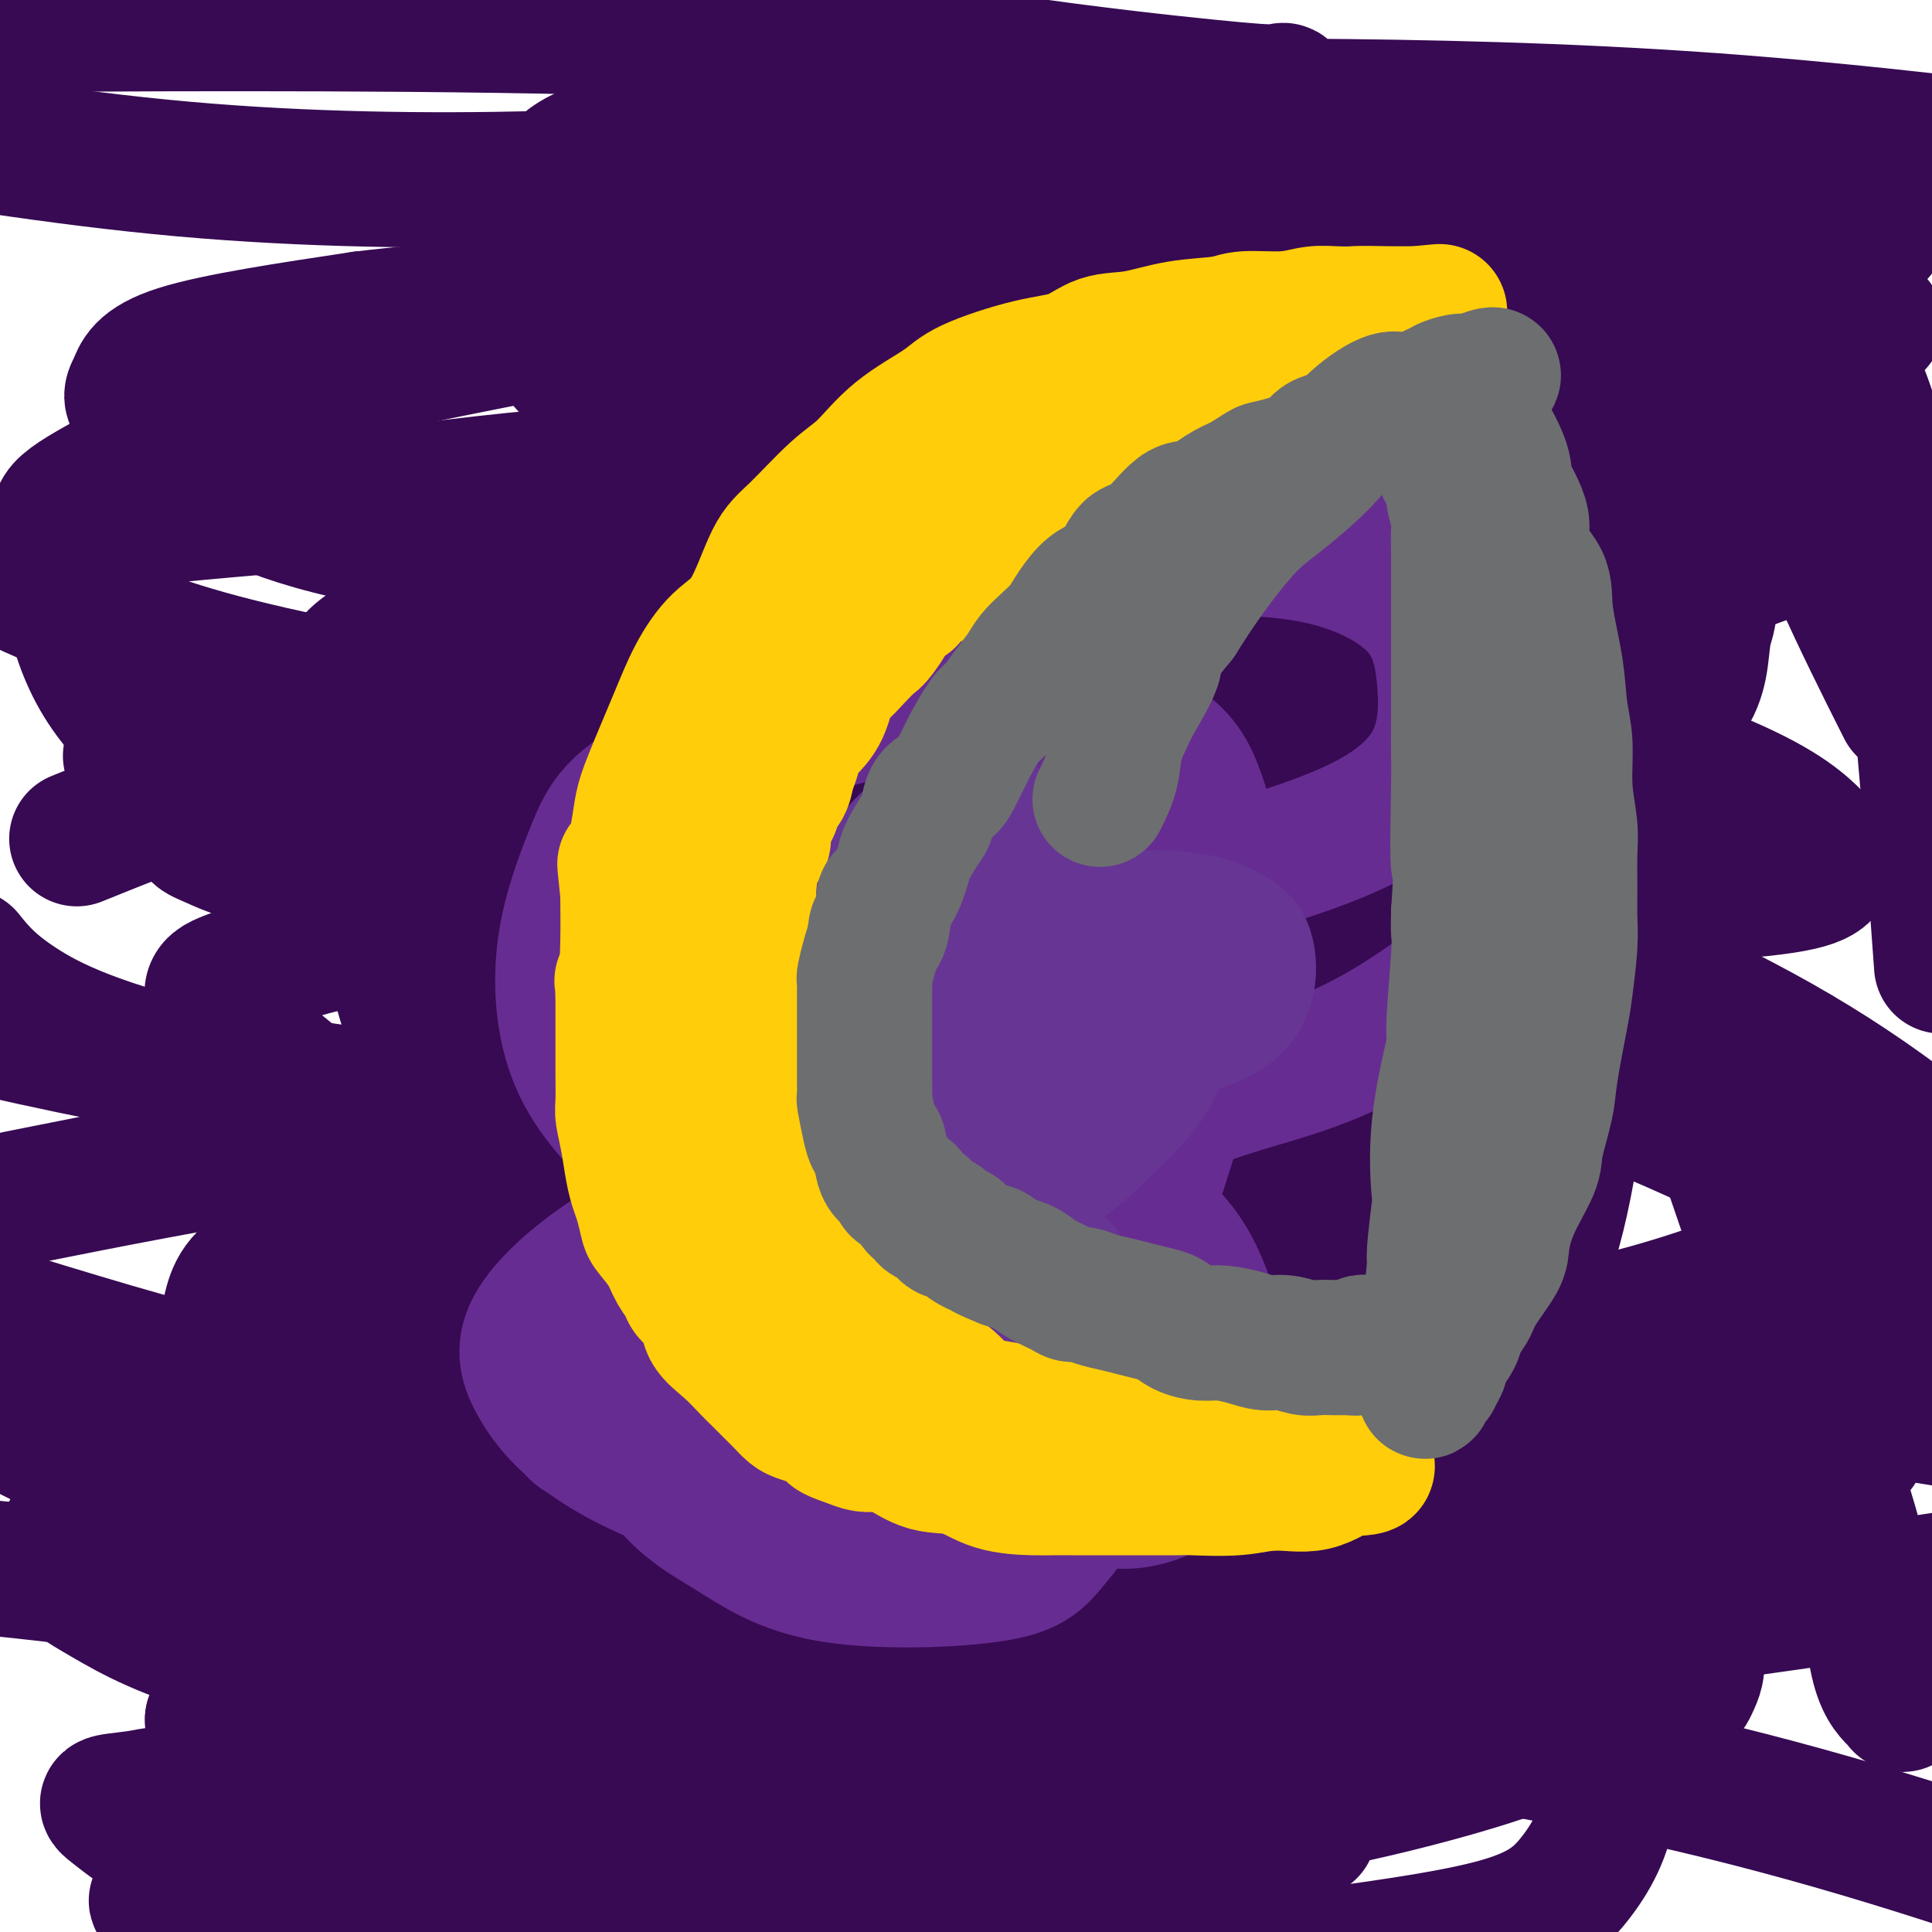 <svg viewBox='0 0 400 400' version='1.1' xmlns='http://www.w3.org/2000/svg' xmlns:xlink='http://www.w3.org/1999/xlink'><g fill='none' stroke='#370A53' stroke-width='28' stroke-linecap='round' stroke-linejoin='round'><path d='M271,379c-8.389,1.500 -16.777,3.001 -24,4c-7.223,0.999 -13.279,1.498 -18,0c-4.721,-1.498 -8.105,-4.993 -10,-8c-1.895,-3.007 -2.300,-5.527 0,-10c2.300,-4.473 7.305,-10.900 13,-16c5.695,-5.100 12.078,-8.873 20,-12c7.922,-3.127 17.381,-5.609 28,-7c10.619,-1.391 22.396,-1.690 31,-1c8.604,0.690 14.033,2.370 18,5c3.967,2.630 6.471,6.212 7,10c0.529,3.788 -0.918,7.784 -8,12c-7.082,4.216 -19.798,8.654 -37,13c-17.202,4.346 -38.891,8.600 -69,10c-30.109,1.400 -68.639,-0.055 -91,-3c-22.361,-2.945 -28.552,-7.380 -33,-11c-4.448,-3.620 -7.153,-6.424 -8,-9c-0.847,-2.576 0.165,-4.922 12,-9c11.835,-4.078 34.493,-9.887 56,-14c21.507,-4.113 41.863,-6.529 63,-8c21.137,-1.471 43.054,-1.998 64,0c20.946,1.998 40.922,6.520 52,10c11.078,3.480 13.258,5.918 14,8c0.742,2.082 0.045,3.809 -1,6c-1.045,2.191 -2.439,4.845 -24,8c-21.561,3.155 -63.289,6.809 -92,8c-28.711,1.191 -44.406,-0.081 -61,-2c-16.594,-1.919 -34.087,-4.483 -44,-7c-9.913,-2.517 -12.246,-4.985 -14,-7c-1.754,-2.015 -2.930,-3.576 3,-6c5.930,-2.424 18.965,-5.712 32,-9'/><path d='M150,334c13.405,-2.379 30.917,-3.825 50,-5c19.083,-1.175 39.737,-2.078 62,-1c22.263,1.078 46.136,4.137 60,7c13.864,2.863 17.718,5.530 22,7c4.282,1.470 8.991,1.743 1,5c-7.991,3.257 -28.682,9.496 -48,13c-19.318,3.504 -37.264,4.272 -62,4c-24.736,-0.272 -56.261,-1.582 -80,-4c-23.739,-2.418 -39.691,-5.942 -50,-9c-10.309,-3.058 -14.974,-5.648 -18,-8c-3.026,-2.352 -4.414,-4.465 -2,-7c2.414,-2.535 8.629,-5.491 20,-9c11.371,-3.509 27.899,-7.571 43,-12c15.101,-4.429 28.775,-9.226 44,-12c15.225,-2.774 32.001,-3.525 44,-4c11.999,-0.475 19.220,-0.673 25,0c5.780,0.673 10.118,2.216 12,4c1.882,1.784 1.306,3.810 -1,7c-2.306,3.190 -6.343,7.545 -14,12c-7.657,4.455 -18.934,9.009 -28,12c-9.066,2.991 -15.920,4.418 -26,5c-10.080,0.582 -23.388,0.319 -34,-1c-10.612,-1.319 -18.530,-3.696 -24,-6c-5.470,-2.304 -8.491,-4.536 -10,-7c-1.509,-2.464 -1.505,-5.159 2,-9c3.505,-3.841 10.512,-8.827 16,-13c5.488,-4.173 9.457,-7.533 29,-13c19.543,-5.467 54.661,-13.043 75,-16c20.339,-2.957 25.899,-1.296 32,0c6.101,1.296 12.743,2.227 16,4c3.257,1.773 3.128,4.386 3,7'/><path d='M309,285c-0.408,2.671 -2.928,5.847 -7,9c-4.072,3.153 -9.694,6.281 -18,10c-8.306,3.719 -19.295,8.027 -36,10c-16.705,1.973 -39.128,1.609 -61,1c-21.872,-0.609 -43.195,-1.462 -60,-5c-16.805,-3.538 -29.091,-9.759 -38,-14c-8.909,-4.241 -14.440,-6.502 -15,-11c-0.560,-4.498 3.850,-11.233 10,-17c6.150,-5.767 14.041,-10.565 27,-15c12.959,-4.435 30.986,-8.508 48,-12c17.014,-3.492 33.015,-6.403 50,-8c16.985,-1.597 34.953,-1.879 48,0c13.047,1.879 21.173,5.919 26,9c4.827,3.081 6.357,5.202 7,8c0.643,2.798 0.401,6.273 -5,11c-5.401,4.727 -15.959,10.708 -32,16c-16.041,5.292 -37.563,9.897 -56,14c-18.437,4.103 -33.787,7.703 -58,9c-24.213,1.297 -57.287,0.289 -73,-1c-15.713,-1.289 -14.063,-2.860 -14,-5c0.063,-2.140 -1.461,-4.849 -1,-7c0.461,-2.151 2.905,-3.746 11,-7c8.095,-3.254 21.840,-8.169 36,-12c14.160,-3.831 28.736,-6.580 44,-9c15.264,-2.420 31.217,-4.513 49,-4c17.783,0.513 37.398,3.632 51,8c13.602,4.368 21.192,9.985 26,14c4.808,4.015 6.833,6.427 8,10c1.167,3.573 1.476,8.307 -4,12c-5.476,3.693 -16.738,6.347 -28,9'/><path d='M244,308c-9.782,1.997 -20.238,2.489 -36,1c-15.762,-1.489 -36.829,-4.959 -54,-10c-17.171,-5.041 -30.446,-11.651 -40,-17c-9.554,-5.349 -15.386,-9.435 -19,-14c-3.614,-4.565 -5.011,-9.607 -4,-14c1.011,-4.393 4.431,-8.137 11,-12c6.569,-3.863 16.287,-7.845 31,-11c14.713,-3.155 34.421,-5.483 52,-7c17.579,-1.517 33.027,-2.221 46,-2c12.973,0.221 23.470,1.369 32,4c8.530,2.631 15.094,6.747 18,10c2.906,3.253 2.155,5.643 -1,9c-3.155,3.357 -8.712,7.681 -18,12c-9.288,4.319 -22.305,8.633 -32,11c-9.695,2.367 -16.068,2.787 -27,3c-10.932,0.213 -26.422,0.219 -38,-2c-11.578,-2.219 -19.243,-6.662 -25,-10c-5.757,-3.338 -9.604,-5.571 -11,-9c-1.396,-3.429 -0.341,-8.055 0,-12c0.341,-3.945 -0.034,-7.211 14,-14c14.034,-6.789 42.476,-17.103 64,-23c21.524,-5.897 36.130,-7.378 51,-9c14.870,-1.622 30.002,-3.384 41,-3c10.998,0.384 17.861,2.915 22,4c4.139,1.085 5.555,0.725 7,1c1.445,0.275 2.919,1.187 0,3c-2.919,1.813 -10.230,4.527 -19,7c-8.770,2.473 -19.000,4.704 -32,6c-13.000,1.296 -28.769,1.657 -44,1c-15.231,-0.657 -29.923,-2.330 -42,-5c-12.077,-2.670 -21.538,-6.335 -31,-10'/><path d='M160,196c-7.641,-3.140 -11.244,-5.991 -13,-10c-1.756,-4.009 -1.666,-9.177 3,-13c4.666,-3.823 13.907,-6.300 23,-8c9.093,-1.700 18.040,-2.624 31,-3c12.960,-0.376 29.935,-0.204 43,1c13.065,1.204 22.219,3.439 29,5c6.781,1.561 11.188,2.448 14,4c2.812,1.552 4.029,3.769 3,6c-1.029,2.231 -4.305,4.474 -12,7c-7.695,2.526 -19.811,5.333 -33,7c-13.189,1.667 -27.452,2.194 -44,2c-16.548,-0.194 -35.381,-1.108 -53,-4c-17.619,-2.892 -34.025,-7.762 -48,-14c-13.975,-6.238 -25.518,-13.843 -31,-19c-5.482,-5.157 -4.903,-7.866 -3,-11c1.903,-3.134 5.130,-6.691 10,-10c4.870,-3.309 11.383,-6.369 23,-9c11.617,-2.631 28.337,-4.835 50,-5c21.663,-0.165 48.269,1.707 72,5c23.731,3.293 44.587,8.006 67,14c22.413,5.994 46.382,13.269 61,19c14.618,5.731 19.884,9.917 23,13c3.116,3.083 4.083,5.063 3,7c-1.083,1.937 -4.215,3.833 -27,5c-22.785,1.167 -65.225,1.607 -102,-1c-36.775,-2.607 -67.887,-8.259 -93,-13c-25.113,-4.741 -44.226,-8.570 -57,-13c-12.774,-4.430 -19.208,-9.462 -23,-13c-3.792,-3.538 -4.940,-5.582 -3,-8c1.940,-2.418 6.970,-5.209 12,-8'/><path d='M85,129c8.533,-2.896 23.867,-6.136 39,-10c15.133,-3.864 30.065,-8.353 47,-12c16.935,-3.647 35.874,-6.454 55,-8c19.126,-1.546 38.438,-1.832 52,-2c13.562,-0.168 21.375,-0.220 27,0c5.625,0.220 9.064,0.711 8,2c-1.064,1.289 -6.631,3.376 -19,6c-12.369,2.624 -31.539,5.784 -50,8c-18.461,2.216 -36.213,3.486 -58,4c-21.787,0.514 -47.609,0.270 -68,-1c-20.391,-1.270 -35.351,-3.567 -46,-6c-10.649,-2.433 -16.988,-5.002 -21,-7c-4.012,-1.998 -5.696,-3.424 -7,-5c-1.304,-1.576 -2.229,-3.301 0,-6c2.229,-2.699 7.612,-6.371 12,-9c4.388,-2.629 7.781,-4.216 20,-7c12.219,-2.784 33.265,-6.764 49,-10c15.735,-3.236 26.160,-5.729 37,-7c10.840,-1.271 22.094,-1.321 31,0c8.906,1.321 15.463,4.011 20,7c4.537,2.989 7.053,6.275 9,9c1.947,2.725 3.324,4.887 3,9c-0.324,4.113 -2.350,10.175 -7,15c-4.650,4.825 -11.924,8.412 -19,11c-7.076,2.588 -13.953,4.176 -28,5c-14.047,0.824 -35.265,0.883 -53,-1c-17.735,-1.883 -31.987,-5.709 -47,-11c-15.013,-5.291 -30.787,-12.047 -38,-16c-7.213,-3.953 -5.865,-5.103 -5,-7c0.865,-1.897 1.247,-4.542 9,-7c7.753,-2.458 22.876,-4.729 38,-7'/><path d='M75,66c15.997,-1.938 36.991,-3.281 63,-4c26.009,-0.719 57.034,-0.812 87,1c29.966,1.812 58.873,5.531 82,9c23.127,3.469 40.476,6.690 53,10c12.524,3.310 20.225,6.709 24,10c3.775,3.291 3.625,6.473 2,10c-1.625,3.527 -4.723,7.399 -23,14c-18.277,6.601 -51.732,15.931 -78,22c-26.268,6.069 -45.350,8.878 -66,11c-20.650,2.122 -42.867,3.558 -59,4c-16.133,0.442 -26.182,-0.111 -33,-1c-6.818,-0.889 -10.406,-2.115 -12,-3c-1.594,-0.885 -1.195,-1.430 0,-2c1.195,-0.570 3.187,-1.165 10,-3c6.813,-1.835 18.449,-4.908 30,-8c11.551,-3.092 23.019,-6.202 38,-7c14.981,-0.798 33.477,0.715 49,3c15.523,2.285 28.073,5.344 39,13c10.927,7.656 20.230,19.911 25,28c4.770,8.089 5.006,12.011 5,17c-0.006,4.989 -0.254,11.044 -5,16c-4.746,4.956 -13.989,8.811 -23,12c-9.011,3.189 -17.789,5.711 -34,7c-16.211,1.289 -39.856,1.344 -62,-2c-22.144,-3.344 -42.788,-10.089 -60,-17c-17.212,-6.911 -30.990,-13.990 -40,-21c-9.010,-7.010 -13.250,-13.951 -14,-19c-0.750,-5.049 1.990,-8.205 5,-12c3.010,-3.795 6.288,-8.227 28,-8c21.712,0.227 61.856,5.114 102,10'/><path d='M208,156c32.321,6.298 62.125,17.042 90,28c27.875,10.958 53.821,22.131 74,34c20.179,11.869 34.589,24.435 49,37'/><path d='M355,301c7.962,0.201 15.924,0.401 0,0c-15.924,-0.401 -55.734,-1.405 -92,-7c-36.266,-5.595 -68.989,-15.781 -97,-24c-28.011,-8.219 -51.308,-14.472 -72,-25c-20.692,-10.528 -38.777,-25.331 -46,-33c-7.223,-7.669 -3.585,-8.204 1,-10c4.585,-1.796 10.115,-4.852 21,-7c10.885,-2.148 27.125,-3.388 53,-3c25.875,0.388 61.386,2.402 92,6c30.614,3.598 56.329,8.779 83,17c26.671,8.221 54.296,19.483 71,29c16.704,9.517 22.487,17.291 26,24c3.513,6.709 4.757,12.355 6,18'/><path d='M382,301c2.279,-1.084 4.558,-2.169 0,0c-4.558,2.169 -15.952,7.591 -40,11c-24.048,3.409 -60.751,4.806 -88,4c-27.249,-0.806 -45.046,-3.815 -65,-7c-19.954,-3.185 -42.065,-6.547 -55,-10c-12.935,-3.453 -16.695,-6.996 -20,-9c-3.305,-2.004 -6.156,-2.468 -6,-5c0.156,-2.532 3.319,-7.133 12,-12c8.681,-4.867 22.880,-10.001 38,-14c15.120,-3.999 31.160,-6.862 51,-7c19.840,-0.138 43.479,2.450 63,8c19.521,5.550 34.925,14.063 46,21c11.075,6.937 17.821,12.300 21,20c3.179,7.700 2.792,17.739 0,24c-2.792,6.261 -7.989,8.743 -20,12c-12.011,3.257 -30.836,7.287 -48,10c-17.164,2.713 -32.666,4.107 -54,4c-21.334,-0.107 -48.500,-1.715 -73,-6c-24.500,-4.285 -46.333,-11.247 -65,-18c-18.667,-6.753 -34.168,-13.298 -44,-18c-9.832,-4.702 -13.997,-7.561 -16,-10c-2.003,-2.439 -1.846,-4.459 2,-8c3.846,-3.541 11.381,-8.605 37,-12c25.619,-3.395 69.322,-5.122 104,-3c34.678,2.122 60.332,8.094 85,18c24.668,9.906 48.352,23.747 62,34c13.648,10.253 17.262,16.919 20,24c2.738,7.081 4.600,14.579 4,21c-0.600,6.421 -3.661,11.767 -7,16c-3.339,4.233 -6.954,7.352 -17,10c-10.046,2.648 -26.523,4.824 -43,7'/><path d='M142,386c5.488,2.464 10.977,4.929 0,0c-10.977,-4.929 -38.419,-17.250 -55,-26c-16.581,-8.750 -22.300,-13.927 -25,-21c-2.700,-7.073 -2.381,-16.042 6,-24c8.381,-7.958 24.824,-14.906 51,-20c26.176,-5.094 62.086,-8.333 100,-10c37.914,-1.667 77.833,-1.762 109,0c31.167,1.762 53.584,5.381 76,9'/><path d='M396,328c7.773,-1.175 15.545,-2.351 0,0c-15.545,2.351 -54.408,8.228 -83,11c-28.592,2.772 -46.915,2.440 -81,-3c-34.085,-5.440 -83.933,-15.987 -114,-24c-30.067,-8.013 -40.352,-13.493 -49,-18c-8.648,-4.507 -15.659,-8.043 -19,-12c-3.341,-3.957 -3.012,-8.336 -2,-12c1.012,-3.664 2.706,-6.613 12,-11c9.294,-4.387 26.189,-10.213 45,-13c18.811,-2.787 39.540,-2.535 59,-1c19.460,1.535 37.653,4.354 57,12c19.347,7.646 39.848,20.121 51,28c11.152,7.879 12.956,11.164 14,16c1.044,4.836 1.330,11.223 -2,17c-3.330,5.777 -10.274,10.945 -31,17c-20.726,6.055 -55.233,12.997 -82,16c-26.767,3.003 -45.794,2.067 -66,0c-20.206,-2.067 -41.589,-5.265 -56,-9c-14.411,-3.735 -21.848,-8.006 -27,-11c-5.152,-2.994 -8.019,-4.709 -9,-7c-0.981,-2.291 -0.076,-5.157 3,-9c3.076,-3.843 8.323,-8.663 19,-15c10.677,-6.337 26.784,-14.190 45,-21c18.216,-6.810 38.541,-12.578 58,-16c19.459,-3.422 38.052,-4.498 59,-3c20.948,1.498 44.251,5.571 66,13c21.749,7.429 41.944,18.214 52,26c10.056,7.786 9.974,12.571 10,18c0.026,5.429 0.161,11.500 -8,17c-8.161,5.500 -24.617,10.429 -44,13c-19.383,2.571 -41.691,2.786 -64,3'/><path d='M209,350c-23.310,-0.381 -49.583,-2.833 -78,-9c-28.417,-6.167 -58.976,-16.048 -82,-25c-23.024,-8.952 -38.512,-16.976 -54,-25'/><path d='M86,196c-6.609,1.228 -13.218,2.456 0,0c13.218,-2.456 46.263,-8.597 69,-12c22.737,-3.403 35.165,-4.070 45,-2c9.835,2.070 17.078,6.877 22,11c4.922,4.123 7.524,7.564 8,12c0.476,4.436 -1.174,9.868 -4,15c-2.826,5.132 -6.829,9.964 -13,14c-6.171,4.036 -14.511,7.275 -22,10c-7.489,2.725 -14.128,4.934 -23,5c-8.872,0.066 -19.978,-2.012 -28,-4c-8.022,-1.988 -12.959,-3.884 -20,-9c-7.041,-5.116 -16.186,-13.450 -21,-19c-4.814,-5.550 -5.296,-8.316 -5,-13c0.296,-4.684 1.372,-11.287 6,-17c4.628,-5.713 12.809,-10.537 24,-14c11.191,-3.463 25.391,-5.563 40,-5c14.609,0.563 29.627,3.791 42,9c12.373,5.209 22.103,12.398 28,19c5.897,6.602 7.962,12.615 8,18c0.038,5.385 -1.951,10.142 -9,14c-7.049,3.858 -19.160,6.818 -33,9c-13.840,2.182 -29.411,3.585 -58,1c-28.589,-2.585 -70.197,-9.157 -96,-15c-25.803,-5.843 -35.801,-10.955 -42,-15c-6.199,-4.045 -8.600,-7.022 -11,-10'/><path d='M20,172c-3.551,1.431 -7.103,2.862 0,0c7.103,-2.862 24.860,-10.017 44,-15c19.140,-4.983 39.664,-7.794 59,-9c19.336,-1.206 37.486,-0.807 49,1c11.514,1.807 16.393,5.022 21,8c4.607,2.978 8.944,5.720 11,10c2.056,4.280 1.832,10.100 0,15c-1.832,4.900 -5.273,8.881 -15,16c-9.727,7.119 -25.740,17.374 -37,23c-11.260,5.626 -17.766,6.621 -25,7c-7.234,0.379 -15.196,0.142 -22,-2c-6.804,-2.142 -12.449,-6.188 -16,-10c-3.551,-3.812 -5.009,-7.389 -6,-12c-0.991,-4.611 -1.515,-10.256 -2,-15c-0.485,-4.744 -0.931,-8.589 4,-16c4.931,-7.411 15.238,-18.390 23,-27c7.762,-8.610 12.979,-14.851 40,-22c27.021,-7.149 75.846,-15.206 99,-19c23.154,-3.794 20.637,-3.326 35,0c14.363,3.326 45.604,9.511 60,14c14.396,4.489 11.946,7.281 11,11c-0.946,3.719 -0.387,8.365 -3,13c-2.613,4.635 -8.397,9.259 -21,15c-12.603,5.741 -32.024,12.600 -54,18c-21.976,5.400 -46.505,9.342 -71,12c-24.495,2.658 -48.956,4.034 -74,1c-25.044,-3.034 -50.672,-10.476 -70,-19c-19.328,-8.524 -32.356,-18.130 -39,-29c-6.644,-10.870 -6.904,-23.003 -8,-29c-1.096,-5.997 -3.027,-5.856 10,-13c13.027,-7.144 41.014,-21.572 69,-36'/><path d='M92,63c21.430,-8.722 40.505,-12.528 67,-15c26.495,-2.472 60.409,-3.611 87,-2c26.591,1.611 45.857,5.970 61,11c15.143,5.030 26.161,10.730 33,16c6.839,5.270 9.500,10.111 10,14c0.500,3.889 -1.159,6.826 -6,10c-4.841,3.174 -12.862,6.586 -26,10c-13.138,3.414 -31.392,6.829 -56,7c-24.608,0.171 -55.570,-2.902 -69,-4c-13.430,-1.098 -9.329,-0.220 -18,-5c-8.671,-4.780 -30.113,-15.217 -42,-21c-11.887,-5.783 -14.219,-6.912 -16,-9c-1.781,-2.088 -3.011,-5.136 -4,-7c-0.989,-1.864 -1.738,-2.546 2,-5c3.738,-2.454 11.963,-6.682 24,-10c12.037,-3.318 27.888,-5.727 46,-8c18.112,-2.273 38.487,-4.411 65,-6c26.513,-1.589 59.165,-2.631 84,-2c24.835,0.631 41.854,2.934 49,5c7.146,2.066 4.419,3.895 5,5c0.581,1.105 4.468,1.487 -10,3c-14.468,1.513 -47.292,4.158 -81,6c-33.708,1.842 -68.300,2.880 -97,1c-28.700,-1.880 -51.509,-6.679 -65,-10c-13.491,-3.321 -17.665,-5.163 -20,-6c-2.335,-0.837 -2.833,-0.669 -2,-2c0.833,-1.331 2.996,-4.161 6,-6c3.004,-1.839 6.847,-2.687 12,-4c5.153,-1.313 11.615,-3.089 18,-4c6.385,-0.911 12.692,-0.955 19,-1'/><path d='M168,24c8.952,-0.775 12.831,-0.213 18,1c5.169,1.213 11.629,3.079 14,4c2.371,0.921 0.653,0.899 0,1c-0.653,0.101 -0.241,0.325 -5,1c-4.759,0.675 -14.688,1.799 -29,3c-14.312,1.201 -33.007,2.477 -55,3c-21.993,0.523 -47.284,0.292 -73,-2c-25.716,-2.292 -51.858,-6.646 -78,-11'/><path d='M11,5c-12.101,0.061 -24.202,0.122 0,0c24.202,-0.122 84.709,-0.428 124,1c39.291,1.428 57.368,4.589 74,7c16.632,2.411 31.819,4.073 41,5c9.181,0.927 12.357,1.118 14,1c1.643,-0.118 1.754,-0.547 2,0c0.246,0.547 0.627,2.069 0,3c-0.627,0.931 -2.263,1.272 -8,2c-5.737,0.728 -15.576,1.844 -26,3c-10.424,1.156 -21.434,2.352 -31,2c-9.566,-0.352 -17.688,-2.253 -23,-3c-5.312,-0.747 -7.814,-0.340 -8,-1c-0.186,-0.660 1.945,-2.387 8,-3c6.055,-0.613 16.035,-0.113 31,0c14.965,0.113 34.914,-0.162 60,0c25.086,0.162 55.310,0.761 86,3c30.690,2.239 61.845,6.120 93,10'/><path d='M378,67c9.030,-0.091 18.060,-0.183 0,0c-18.060,0.183 -63.211,0.639 -108,0c-44.789,-0.639 -89.216,-2.375 -113,-3c-23.784,-0.625 -26.926,-0.139 -29,0c-2.074,0.139 -3.080,-0.069 -4,0c-0.920,0.069 -1.752,0.417 1,1c2.752,0.583 9.089,1.402 15,3c5.911,1.598 11.394,3.974 18,7c6.606,3.026 14.333,6.700 24,11c9.667,4.300 21.273,9.224 31,14c9.727,4.776 17.576,9.404 23,15c5.424,5.596 8.422,12.159 11,17c2.578,4.841 4.737,7.959 2,15c-2.737,7.041 -10.370,18.003 -21,25c-10.630,6.997 -24.259,10.029 -41,12c-16.741,1.971 -36.595,2.882 -59,2c-22.405,-0.882 -47.361,-3.557 -62,-6c-14.639,-2.443 -18.961,-4.652 -22,-6c-3.039,-1.348 -4.796,-1.833 0,-3c4.796,-1.167 16.144,-3.015 31,-4c14.856,-0.985 33.218,-1.108 57,1c23.782,2.108 52.983,6.448 81,13c28.017,6.552 54.850,15.316 77,23c22.150,7.684 39.617,14.288 53,23c13.383,8.712 22.683,19.534 26,26c3.317,6.466 0.653,8.578 -8,12c-8.653,3.422 -23.294,8.155 -39,11c-15.706,2.845 -32.478,3.804 -54,4c-21.522,0.196 -47.794,-0.370 -69,-1c-21.206,-0.630 -37.344,-1.323 -49,-3c-11.656,-1.677 -18.828,-4.339 -26,-7'/><path d='M124,269c-5.351,-1.773 -5.730,-2.706 -4,-4c1.730,-1.294 5.567,-2.950 11,-4c5.433,-1.050 12.460,-1.494 29,-1c16.540,0.494 42.591,1.925 75,6c32.409,4.075 71.175,10.793 94,17c22.825,6.207 29.710,11.901 34,15c4.290,3.099 5.986,3.601 7,6c1.014,2.399 1.346,6.696 -2,10c-3.346,3.304 -10.370,5.616 -21,8c-10.630,2.384 -24.864,4.839 -42,7c-17.136,2.161 -37.172,4.026 -57,5c-19.828,0.974 -39.449,1.055 -68,1c-28.551,-0.055 -66.033,-0.246 -97,-2c-30.967,-1.754 -55.419,-5.073 -72,-7c-16.581,-1.927 -25.290,-2.464 -34,-3'/><path d='M43,333c-5.821,-0.681 -11.643,-1.362 0,0c11.643,1.362 40.750,4.767 78,8c37.250,3.233 82.644,6.293 124,11c41.356,4.707 78.673,11.059 111,19c32.327,7.941 59.663,17.470 87,27'/><path d='M133,389c0.402,0.121 0.804,0.241 0,0c-0.804,-0.241 -2.815,-0.844 -4,-1c-1.185,-0.156 -1.544,0.133 2,1c3.544,0.867 10.993,2.310 19,4c8.007,1.690 16.574,3.626 28,5c11.426,1.374 25.713,2.187 40,3'/><path d='M141,399c6.467,0.211 12.934,0.423 0,0c-12.934,-0.423 -45.269,-1.480 -66,-2c-20.731,-0.520 -29.859,-0.503 -35,-1c-5.141,-0.497 -6.295,-1.509 -7,-2c-0.705,-0.491 -0.961,-0.460 0,-1c0.961,-0.540 3.138,-1.650 9,-2c5.862,-0.350 15.408,0.059 23,0c7.592,-0.059 13.231,-0.585 21,0c7.769,0.585 17.667,2.283 24,3c6.333,0.717 9.100,0.455 10,1c0.900,0.545 -0.069,1.898 -4,2c-3.931,0.102 -10.825,-1.047 -18,-2c-7.175,-0.953 -14.632,-1.708 -23,-3c-8.368,-1.292 -17.647,-3.119 -25,-5c-7.353,-1.881 -12.781,-3.816 -17,-6c-4.219,-2.184 -7.228,-4.616 -9,-6c-1.772,-1.384 -2.305,-1.718 -1,-2c1.305,-0.282 4.450,-0.510 7,-1c2.550,-0.490 4.504,-1.242 28,1c23.496,2.242 68.532,7.479 89,10c20.468,2.521 16.366,2.327 31,4c14.634,1.673 48.004,5.214 62,7c13.996,1.786 8.616,1.817 7,2c-1.616,0.183 0.530,0.516 -3,0c-3.530,-0.516 -12.736,-1.882 -25,-3c-12.264,-1.118 -27.588,-1.986 -47,-4c-19.412,-2.014 -42.914,-5.172 -61,-9c-18.086,-3.828 -30.755,-8.325 -40,-11c-9.245,-2.675 -15.066,-3.528 -19,-5c-3.934,-1.472 -5.981,-3.563 -7,-5c-1.019,-1.437 -1.009,-2.218 -1,-3'/><path d='M44,356c0.859,-2.645 7.005,-5.259 13,-8c5.995,-2.741 11.837,-5.609 20,-8c8.163,-2.391 18.647,-4.306 29,-7c10.353,-2.694 20.576,-6.166 29,-9c8.424,-2.834 15.050,-5.029 20,-7c4.950,-1.971 8.224,-3.718 10,-5c1.776,-1.282 2.054,-2.098 2,-3c-0.054,-0.902 -0.440,-1.888 -3,-3c-2.560,-1.112 -7.294,-2.350 -18,-4c-10.706,-1.650 -27.382,-3.714 -44,-6c-16.618,-2.286 -33.176,-4.796 -51,-9c-17.824,-4.204 -36.912,-10.102 -56,-16'/><path d='M9,247c-4.736,0.947 -9.473,1.894 0,0c9.473,-1.894 33.155,-6.630 55,-10c21.845,-3.370 41.854,-5.375 65,-7c23.146,-1.625 49.428,-2.871 68,-2c18.572,0.871 29.435,3.859 36,5c6.565,1.141 8.834,0.437 11,1c2.166,0.563 4.230,2.394 -5,3c-9.230,0.606 -29.752,-0.013 -53,-1c-23.248,-0.987 -49.221,-2.343 -76,-5c-26.779,-2.657 -54.366,-6.616 -78,-11c-23.634,-4.384 -43.317,-9.192 -63,-14'/><path d='M34,156c-6.045,0.431 -12.091,0.862 0,0c12.091,-0.862 42.318,-3.016 66,-4c23.682,-0.984 40.819,-0.799 56,0c15.181,0.799 28.407,2.212 34,3c5.593,0.788 3.555,0.953 -2,1c-5.555,0.047 -14.626,-0.023 -28,-1c-13.374,-0.977 -31.052,-2.860 -52,-6c-20.948,-3.140 -45.166,-7.536 -62,-12c-16.834,-4.464 -26.284,-8.996 -33,-12c-6.716,-3.004 -10.696,-4.481 -12,-6c-1.304,-1.519 0.070,-3.081 3,-5c2.930,-1.919 7.415,-4.196 20,-6c12.585,-1.804 33.269,-3.137 51,-5c17.731,-1.863 32.510,-4.257 51,-5c18.490,-0.743 40.692,0.165 54,1c13.308,0.835 17.723,1.595 20,2c2.277,0.405 2.414,0.453 1,0c-1.414,-0.453 -4.381,-1.406 -11,-3c-6.619,-1.594 -16.891,-3.828 -25,-6c-8.109,-2.172 -14.057,-4.280 -19,-6c-4.943,-1.720 -8.882,-3.051 -11,-4c-2.118,-0.949 -2.416,-1.516 -1,-2c1.416,-0.484 4.546,-0.887 10,-1c5.454,-0.113 13.232,0.063 22,0c8.768,-0.063 18.525,-0.364 33,0c14.475,0.364 33.667,1.392 54,4c20.333,2.608 41.808,6.796 53,9c11.192,2.204 12.103,2.426 13,3c0.897,0.574 1.780,1.501 2,2c0.220,0.499 -0.223,0.571 -3,1c-2.777,0.429 -7.889,1.214 -13,2'/><path d='M305,100c-5.777,0.779 -12.220,1.226 -22,1c-9.780,-0.226 -22.898,-1.123 -33,-2c-10.102,-0.877 -17.188,-1.732 -22,-3c-4.812,-1.268 -7.350,-2.947 -8,-4c-0.650,-1.053 0.589,-1.478 2,-2c1.411,-0.522 2.995,-1.141 22,-1c19.005,0.141 55.430,1.040 85,3c29.570,1.960 52.285,4.980 75,8'/><path d='M393,144c1.145,2.277 2.291,4.555 0,0c-2.291,-4.555 -8.018,-15.941 -12,-25c-3.982,-9.059 -6.219,-15.790 -8,-22c-1.781,-6.210 -3.106,-11.900 -3,-16c0.106,-4.100 1.644,-6.609 3,-8c1.356,-1.391 2.532,-1.663 3,-3c0.468,-1.337 0.229,-3.740 2,-2c1.771,1.740 5.554,7.622 9,18c3.446,10.378 6.556,25.251 9,45c2.444,19.749 4.222,44.375 6,69'/><path d='M399,334c0.420,-1.729 0.841,-3.458 0,0c-0.841,3.458 -2.942,12.102 -4,16c-1.058,3.898 -1.073,3.051 -2,2c-0.927,-1.051 -2.764,-2.305 -4,-7c-1.236,-4.695 -1.869,-12.832 -4,-22c-2.131,-9.168 -5.759,-19.369 -9,-29c-3.241,-9.631 -6.094,-18.694 -12,-36c-5.906,-17.306 -14.865,-42.856 -20,-65c-5.135,-22.144 -6.448,-40.881 -8,-52c-1.552,-11.119 -3.344,-14.619 -4,-16c-0.656,-1.381 -0.176,-0.644 0,-1c0.176,-0.356 0.046,-1.804 0,0c-0.046,1.804 -0.010,6.862 0,14c0.010,7.138 -0.005,16.357 0,25c0.005,8.643 0.030,16.708 -1,29c-1.030,12.292 -3.117,28.809 -5,41c-1.883,12.191 -3.563,20.055 -6,27c-2.437,6.945 -5.631,12.972 -7,16c-1.369,3.028 -0.912,3.058 -1,3c-0.088,-0.058 -0.721,-0.203 -1,0c-0.279,0.203 -0.204,0.754 0,-2c0.204,-2.754 0.538,-8.812 1,-16c0.462,-7.188 1.052,-15.507 2,-26c0.948,-10.493 2.254,-23.159 3,-33c0.746,-9.841 0.932,-16.855 1,-20c0.068,-3.145 0.017,-2.421 0,-2c-0.017,0.421 -0.002,0.538 0,2c0.002,1.462 -0.010,4.268 0,6c0.010,1.732 0.041,2.389 0,9c-0.041,6.611 -0.155,19.174 0,29c0.155,9.826 0.577,16.913 1,24'/><path d='M319,250c0.370,13.603 0.796,13.609 1,16c0.204,2.391 0.187,7.167 0,10c-0.187,2.833 -0.545,3.723 -1,5c-0.455,1.277 -1.009,2.940 -2,4c-0.991,1.060 -2.421,1.516 -4,3c-1.579,1.484 -3.308,3.995 -4,5c-0.692,1.005 -0.346,0.502 0,0'/><path d='M310,323c0.414,-0.105 0.829,-0.211 1,0c0.171,0.211 0.099,0.738 -1,1c-1.099,0.262 -3.225,0.259 -4,1c-0.775,0.741 -0.198,2.226 -3,4c-2.802,1.774 -8.981,3.836 -14,5c-5.019,1.164 -8.877,1.430 -15,1c-6.123,-0.430 -14.511,-1.554 -19,-3c-4.489,-1.446 -5.077,-3.212 -6,-6c-0.923,-2.788 -2.179,-6.596 -3,-10c-0.821,-3.404 -1.206,-6.402 -1,-10c0.206,-3.598 1.003,-7.795 4,-11c2.997,-3.205 8.195,-5.419 13,-7c4.805,-1.581 9.217,-2.531 14,-3c4.783,-0.469 9.937,-0.458 14,0c4.063,0.458 7.033,1.361 9,3c1.967,1.639 2.930,4.013 3,7c0.070,2.987 -0.752,6.588 -9,12c-8.248,5.412 -23.920,12.634 -41,16c-17.080,3.366 -35.567,2.877 -52,3c-16.433,0.123 -30.814,0.857 -45,-2c-14.186,-2.857 -28.179,-9.307 -37,-14c-8.821,-4.693 -12.470,-7.630 -15,-11c-2.530,-3.370 -3.940,-7.173 -2,-11c1.940,-3.827 7.230,-7.679 14,-11c6.770,-3.321 15.020,-6.111 26,-8c10.980,-1.889 24.690,-2.877 41,-3c16.310,-0.123 35.218,0.619 49,2c13.782,1.381 22.436,3.401 31,7c8.564,3.599 17.036,8.777 21,13c3.964,4.223 3.418,7.492 1,11c-2.418,3.508 -6.709,7.254 -11,11'/><path d='M273,310c-4.624,3.073 -10.684,5.255 -18,7c-7.316,1.745 -15.887,3.052 -24,4c-8.113,0.948 -15.768,1.536 -22,1c-6.232,-0.536 -11.042,-2.195 -14,-3c-2.958,-0.805 -4.066,-0.755 -5,-1c-0.934,-0.245 -1.696,-0.784 -2,-1c-0.304,-0.216 -0.152,-0.108 0,0'/></g>
<g fill='none' stroke='#672C91' stroke-width='28' stroke-linecap='round' stroke-linejoin='round'><path d='M256,293c0.400,-0.123 0.799,-0.245 1,0c0.201,0.245 0.203,0.858 0,1c-0.203,0.142 -0.612,-0.189 -1,1c-0.388,1.189 -0.756,3.896 -4,7c-3.244,3.104 -9.365,6.604 -14,8c-4.635,1.396 -7.786,0.689 -13,0c-5.214,-0.689 -12.493,-1.361 -19,-3c-6.507,-1.639 -12.243,-4.244 -17,-8c-4.757,-3.756 -8.536,-8.663 -11,-14c-2.464,-5.337 -3.612,-11.103 -3,-17c0.612,-5.897 2.986,-11.926 7,-16c4.014,-4.074 9.669,-6.194 16,-8c6.331,-1.806 13.337,-3.297 20,-2c6.663,1.297 12.983,5.383 18,9c5.017,3.617 8.731,6.766 12,14c3.269,7.234 6.092,18.555 5,25c-1.092,6.445 -6.098,8.014 -12,11c-5.902,2.986 -12.701,7.388 -23,10c-10.299,2.612 -24.099,3.435 -37,3c-12.901,-0.435 -24.903,-2.129 -35,-5c-10.097,-2.871 -18.289,-6.919 -24,-11c-5.711,-4.081 -8.941,-8.194 -11,-12c-2.059,-3.806 -2.946,-7.303 0,-12c2.946,-4.697 9.724,-10.592 17,-15c7.276,-4.408 15.051,-7.329 23,-10c7.949,-2.671 16.073,-5.091 28,-6c11.927,-0.909 27.657,-0.307 36,1c8.343,1.307 9.298,3.319 11,6c1.702,2.681 4.151,6.029 5,10c0.849,3.971 0.100,8.563 -2,13c-2.100,4.437 -5.550,8.718 -9,13'/><path d='M220,286c-4.993,4.503 -12.977,9.259 -20,13c-7.023,3.741 -13.086,6.466 -20,8c-6.914,1.534 -14.678,1.877 -23,1c-8.322,-0.877 -17.200,-2.973 -23,-5c-5.800,-2.027 -8.521,-3.983 -11,-5c-2.479,-1.017 -4.717,-1.093 -5,-6c-0.283,-4.907 1.390,-14.644 4,-21c2.610,-6.356 6.159,-9.330 12,-13c5.841,-3.670 13.975,-8.037 21,-11c7.025,-2.963 12.943,-4.522 19,-5c6.057,-0.478 12.255,0.124 19,2c6.745,1.876 14.038,5.025 19,9c4.962,3.975 7.594,8.777 10,14c2.406,5.223 4.588,10.867 6,17c1.412,6.133 2.056,12.756 0,19c-2.056,6.244 -6.812,12.110 -10,16c-3.188,3.890 -4.806,5.803 -13,7c-8.194,1.197 -22.962,1.677 -33,0c-10.038,-1.677 -15.346,-5.510 -21,-9c-5.654,-3.490 -11.655,-6.637 -16,-15c-4.345,-8.363 -7.035,-21.943 -10,-27c-2.965,-5.057 -6.207,-1.592 0,-10c6.207,-8.408 21.862,-28.688 30,-37c8.138,-8.312 8.758,-4.656 11,-4c2.242,0.656 6.106,-1.690 13,-4c6.894,-2.310 16.817,-4.586 25,-6c8.183,-1.414 14.626,-1.967 21,-1c6.374,0.967 12.678,3.453 16,6c3.322,2.547 3.664,5.156 3,9c-0.664,3.844 -2.332,8.922 -4,14'/><path d='M240,242c-2.836,4.739 -7.926,9.587 -14,13c-6.074,3.413 -13.133,5.391 -20,7c-6.867,1.609 -13.544,2.849 -23,1c-9.456,-1.849 -21.693,-6.789 -31,-12c-9.307,-5.211 -15.684,-10.695 -21,-16c-5.316,-5.305 -9.572,-10.433 -12,-17c-2.428,-6.567 -3.030,-14.573 -2,-22c1.030,-7.427 3.692,-14.273 6,-20c2.308,-5.727 4.263,-10.333 17,-16c12.737,-5.667 36.257,-12.396 51,-15c14.743,-2.604 20.708,-1.084 28,1c7.292,2.084 15.911,4.731 21,8c5.089,3.269 6.648,7.158 8,11c1.352,3.842 2.498,7.635 0,12c-2.498,4.365 -8.640,9.302 -15,13c-6.360,3.698 -12.939,6.156 -20,8c-7.061,1.844 -14.605,3.075 -23,3c-8.395,-0.075 -17.641,-1.455 -25,-4c-7.359,-2.545 -12.832,-6.255 -17,-9c-4.168,-2.745 -7.030,-4.526 -9,-9c-1.970,-4.474 -3.048,-11.640 -1,-18c2.048,-6.360 7.222,-11.914 12,-17c4.778,-5.086 9.159,-9.704 18,-14c8.841,-4.296 22.141,-8.269 35,-11c12.859,-2.731 25.276,-4.222 37,-5c11.724,-0.778 22.756,-0.845 32,1c9.244,1.845 16.701,5.602 21,10c4.299,4.398 5.441,9.437 6,15c0.559,5.563 0.535,11.652 -2,17c-2.535,5.348 -7.581,9.957 -16,14c-8.419,4.043 -20.209,7.522 -32,11'/><path d='M249,182c-8.415,2.424 -13.453,2.985 -20,2c-6.547,-0.985 -14.601,-3.515 -20,-6c-5.399,-2.485 -8.141,-4.927 -10,-7c-1.859,-2.073 -2.835,-3.779 -4,-7c-1.165,-3.221 -2.520,-7.957 -2,-13c0.520,-5.043 2.915,-10.392 7,-16c4.085,-5.608 9.860,-11.474 16,-16c6.140,-4.526 12.644,-7.710 19,-10c6.356,-2.290 12.565,-3.686 20,-4c7.435,-0.314 16.096,0.452 23,2c6.904,1.548 12.052,3.876 19,10c6.948,6.124 15.697,16.042 20,24c4.303,7.958 4.162,13.954 4,20c-0.162,6.046 -0.345,12.140 -2,18c-1.655,5.860 -4.784,11.486 -10,17c-5.216,5.514 -12.520,10.918 -19,15c-6.480,4.082 -12.138,6.844 -18,9c-5.862,2.156 -11.930,3.706 -19,6c-7.070,2.294 -15.144,5.333 -22,7c-6.856,1.667 -12.494,1.963 -16,2c-3.506,0.037 -4.879,-0.186 -6,0c-1.121,0.186 -1.991,0.782 0,0c1.991,-0.782 6.844,-2.941 11,-4c4.156,-1.059 7.616,-1.017 9,-1c1.384,0.017 0.692,0.008 0,0'/></g>
<g fill='none' stroke='#673594' stroke-width='28' stroke-linecap='round' stroke-linejoin='round'><path d='M220,265c0.045,-1.080 0.090,-2.160 0,-2c-0.090,0.160 -0.314,1.560 0,2c0.314,0.440 1.166,-0.078 0,1c-1.166,1.078 -4.351,3.754 -6,5c-1.649,1.246 -1.763,1.064 -3,1c-1.237,-0.064 -3.597,-0.009 -5,0c-1.403,0.009 -1.848,-0.029 -3,-2c-1.152,-1.971 -3.010,-5.876 -4,-10c-0.990,-4.124 -1.113,-8.466 -1,-13c0.113,-4.534 0.460,-9.261 3,-14c2.540,-4.739 7.273,-9.491 12,-13c4.727,-3.509 9.447,-5.776 14,-7c4.553,-1.224 8.938,-1.405 11,-2c2.062,-0.595 1.801,-1.602 2,0c0.199,1.602 0.857,5.815 -1,10c-1.857,4.185 -6.230,8.342 -10,12c-3.770,3.658 -6.937,6.815 -11,9c-4.063,2.185 -9.022,3.397 -14,4c-4.978,0.603 -9.976,0.596 -14,0c-4.024,-0.596 -7.073,-1.781 -10,-4c-2.927,-2.219 -5.730,-5.471 -7,-9c-1.270,-3.529 -1.005,-7.334 -1,-11c0.005,-3.666 -0.249,-7.194 2,-11c2.249,-3.806 7.002,-7.890 12,-11c4.998,-3.110 10.242,-5.247 20,-7c9.758,-1.753 24.030,-3.123 33,-3c8.970,0.123 12.638,1.740 15,3c2.362,1.260 3.417,2.162 4,4c0.583,1.838 0.696,4.610 0,7c-0.696,2.390 -2.199,4.397 -5,6c-2.801,1.603 -6.901,2.801 -11,4'/><path d='M242,214c-4.490,2.048 -7.714,2.170 -12,2c-4.286,-0.170 -9.634,-0.630 -15,-2c-5.366,-1.370 -10.752,-3.651 -15,-6c-4.248,-2.349 -7.360,-4.766 -10,-7c-2.640,-2.234 -4.810,-4.284 -6,-8c-1.190,-3.716 -1.401,-9.099 0,-13c1.401,-3.901 4.414,-6.320 7,-8c2.586,-1.680 4.746,-2.620 7,-3c2.254,-0.380 4.603,-0.200 6,0c1.397,0.200 1.841,0.421 2,1c0.159,0.579 0.032,1.517 0,4c-0.032,2.483 0.032,6.511 0,10c-0.032,3.489 -0.161,6.441 0,10c0.161,3.559 0.610,7.727 0,12c-0.610,4.273 -2.280,8.650 -5,15c-2.720,6.350 -6.492,14.671 -8,18c-1.508,3.329 -0.754,1.664 0,0'/></g>
<g fill='none' stroke='#FFCD0A' stroke-width='28' stroke-linecap='round' stroke-linejoin='round'><path d='M252,295c0.538,-0.007 1.077,-0.014 0,1c-1.077,1.014 -3.769,3.047 -6,4c-2.231,0.953 -4.001,0.824 -6,1c-1.999,0.176 -4.228,0.656 -8,1c-3.772,0.344 -9.086,0.553 -14,0c-4.914,-0.553 -9.428,-1.868 -14,-3c-4.572,-1.132 -9.201,-2.080 -13,-3c-3.799,-0.920 -6.768,-1.811 -9,-2c-2.232,-0.189 -3.728,0.325 -5,0c-1.272,-0.325 -2.320,-1.488 -3,-2c-0.680,-0.512 -0.991,-0.372 -2,-1c-1.009,-0.628 -2.716,-2.025 -4,-3c-1.284,-0.975 -2.145,-1.529 -3,-2c-0.855,-0.471 -1.704,-0.860 -3,-2c-1.296,-1.140 -3.039,-3.032 -5,-5c-1.961,-1.968 -4.140,-4.014 -6,-6c-1.860,-1.986 -3.400,-3.914 -5,-6c-1.600,-2.086 -3.259,-4.331 -4,-6c-0.741,-1.669 -0.565,-2.763 -1,-4c-0.435,-1.237 -1.482,-2.616 -2,-4c-0.518,-1.384 -0.506,-2.771 -1,-4c-0.494,-1.229 -1.496,-2.300 -2,-4c-0.504,-1.700 -0.512,-4.031 -1,-6c-0.488,-1.969 -1.455,-3.578 -2,-6c-0.545,-2.422 -0.668,-5.659 -1,-8c-0.332,-2.341 -0.874,-3.788 -1,-6c-0.126,-2.212 0.162,-5.191 0,-8c-0.162,-2.809 -0.774,-5.449 -1,-8c-0.226,-2.551 -0.064,-5.015 0,-8c0.064,-2.985 0.032,-6.493 0,-10'/><path d='M130,185c-1.037,-10.073 -0.630,-5.255 0,-5c0.630,0.255 1.483,-4.053 2,-7c0.517,-2.947 0.699,-4.532 1,-6c0.301,-1.468 0.722,-2.819 2,-6c1.278,-3.181 3.412,-8.192 5,-12c1.588,-3.808 2.630,-6.412 4,-9c1.370,-2.588 3.068,-5.161 5,-7c1.932,-1.839 4.097,-2.943 6,-6c1.903,-3.057 3.544,-8.066 5,-11c1.456,-2.934 2.729,-3.793 5,-6c2.271,-2.207 5.542,-5.762 8,-8c2.458,-2.238 4.104,-3.160 6,-5c1.896,-1.840 4.043,-4.599 7,-7c2.957,-2.401 6.725,-4.444 9,-6c2.275,-1.556 3.056,-2.625 6,-4c2.944,-1.375 8.051,-3.055 12,-4c3.949,-0.945 6.742,-1.156 9,-2c2.258,-0.844 3.983,-2.321 6,-3c2.017,-0.679 4.327,-0.559 7,-1c2.673,-0.441 5.708,-1.442 9,-2c3.292,-0.558 6.840,-0.671 9,-1c2.160,-0.329 2.933,-0.873 5,-1c2.067,-0.127 5.430,0.162 8,0c2.570,-0.162 4.349,-0.775 6,-1c1.651,-0.225 3.176,-0.060 5,0c1.824,0.060 3.947,0.016 6,0c2.053,-0.016 4.035,-0.004 5,0c0.965,0.004 0.914,0.001 1,0c0.086,-0.001 0.310,-0.000 1,0c0.690,0.000 1.845,0.000 3,0'/><path d='M293,65c9.998,-0.928 2.492,-0.250 0,0c-2.492,0.250 0.028,0.070 1,0c0.972,-0.070 0.395,-0.030 -1,0c-1.395,0.030 -3.608,0.048 -6,0c-2.392,-0.048 -4.965,-0.164 -7,0c-2.035,0.164 -3.534,0.606 -5,1c-1.466,0.394 -2.899,0.740 -5,1c-2.101,0.260 -4.869,0.433 -7,1c-2.131,0.567 -3.623,1.528 -5,2c-1.377,0.472 -2.637,0.457 -4,1c-1.363,0.543 -2.828,1.646 -4,2c-1.172,0.354 -2.052,-0.040 -3,0c-0.948,0.040 -1.966,0.516 -3,1c-1.034,0.484 -2.086,0.976 -3,1c-0.914,0.024 -1.690,-0.422 -3,0c-1.310,0.422 -3.155,1.711 -5,3'/><path d='M233,78c-5.118,1.884 -2.911,1.593 -3,2c-0.089,0.407 -2.472,1.513 -4,2c-1.528,0.487 -2.200,0.356 -3,1c-0.800,0.644 -1.728,2.063 -3,3c-1.272,0.937 -2.889,1.393 -4,2c-1.111,0.607 -1.717,1.367 -3,2c-1.283,0.633 -3.242,1.141 -4,2c-0.758,0.859 -0.313,2.070 -1,3c-0.687,0.930 -2.505,1.579 -4,2c-1.495,0.421 -2.668,0.615 -4,2c-1.332,1.385 -2.822,3.962 -4,5c-1.178,1.038 -2.044,0.537 -3,1c-0.956,0.463 -2.002,1.889 -3,3c-0.998,1.111 -1.946,1.907 -3,3c-1.054,1.093 -2.213,2.481 -3,3c-0.787,0.519 -1.202,0.167 -2,1c-0.798,0.833 -1.978,2.849 -3,4c-1.022,1.151 -1.884,1.438 -3,2c-1.116,0.562 -2.484,1.401 -3,2c-0.516,0.599 -0.179,0.958 -1,2c-0.821,1.042 -2.800,2.768 -4,4c-1.200,1.232 -1.622,1.970 -2,3c-0.378,1.030 -0.711,2.352 -1,3c-0.289,0.648 -0.533,0.621 -1,1c-0.467,0.379 -1.158,1.163 -2,2c-0.842,0.837 -1.836,1.727 -2,3c-0.164,1.273 0.502,2.929 0,4c-0.502,1.071 -2.174,1.558 -3,2c-0.826,0.442 -0.808,0.841 -1,2c-0.192,1.159 -0.596,3.080 -1,5'/><path d='M155,154c-2.907,4.757 -1.174,1.151 -1,1c0.174,-0.151 -1.211,3.154 -2,5c-0.789,1.846 -0.981,2.233 -1,3c-0.019,0.767 0.135,1.915 0,3c-0.135,1.085 -0.561,2.108 -1,3c-0.439,0.892 -0.892,1.654 -1,3c-0.108,1.346 0.129,3.277 0,4c-0.129,0.723 -0.623,0.239 -1,1c-0.377,0.761 -0.637,2.769 -1,4c-0.363,1.231 -0.829,1.687 -1,3c-0.171,1.313 -0.046,3.485 0,5c0.046,1.515 0.012,2.373 0,3c-0.012,0.627 -0.003,1.025 0,2c0.003,0.975 0.001,2.529 0,4c-0.001,1.471 -0.000,2.860 0,4c0.000,1.140 0.001,2.031 0,3c-0.001,0.969 -0.002,2.016 0,3c0.002,0.984 0.009,1.907 0,3c-0.009,1.093 -0.032,2.358 0,4c0.032,1.642 0.120,3.661 0,5c-0.120,1.339 -0.449,1.999 0,3c0.449,1.001 1.677,2.344 2,3c0.323,0.656 -0.260,0.624 0,2c0.260,1.376 1.363,4.160 2,6c0.637,1.840 0.807,2.735 1,4c0.193,1.265 0.407,2.898 1,4c0.593,1.102 1.565,1.671 2,3c0.435,1.329 0.333,3.418 1,5c0.667,1.582 2.103,2.657 3,4c0.897,1.343 1.256,2.955 2,4c0.744,1.045 1.872,1.522 3,2'/><path d='M163,260c1.376,2.002 0.815,2.008 1,3c0.185,0.992 1.115,2.971 2,4c0.885,1.029 1.723,1.107 3,2c1.277,0.893 2.991,2.600 4,4c1.009,1.400 1.312,2.494 2,3c0.688,0.506 1.762,0.426 3,1c1.238,0.574 2.641,1.802 4,3c1.359,1.198 2.674,2.366 5,3c2.326,0.634 5.663,0.734 8,2c2.337,1.266 3.673,3.699 6,5c2.327,1.301 5.643,1.470 8,2c2.357,0.530 3.753,1.419 6,2c2.247,0.581 5.344,0.852 7,1c1.656,0.148 1.872,0.173 3,1c1.128,0.827 3.167,2.456 5,3c1.833,0.544 3.461,0.001 5,0c1.539,-0.001 2.989,0.538 4,1c1.011,0.462 1.581,0.845 3,1c1.419,0.155 3.685,0.080 5,0c1.315,-0.080 1.677,-0.165 3,0c1.323,0.165 3.607,0.580 5,1c1.393,0.420 1.895,0.845 3,1c1.105,0.155 2.813,0.042 4,0c1.187,-0.042 1.854,-0.011 3,0c1.146,0.011 2.770,0.003 4,0c1.230,-0.003 2.067,-0.001 3,0c0.933,0.001 1.961,0.000 3,0c1.039,-0.000 2.087,-0.000 3,0c0.913,0.000 1.689,0.000 2,0c0.311,-0.000 0.155,-0.000 0,0'/><path d='M280,303c5.931,0.586 1.757,1.050 0,1c-1.757,-0.050 -1.098,-0.616 -2,0c-0.902,0.616 -3.367,2.414 -6,3c-2.633,0.586 -5.436,-0.039 -8,0c-2.564,0.039 -4.890,0.743 -8,1c-3.110,0.257 -7.004,0.069 -9,0c-1.996,-0.069 -2.094,-0.018 -3,0c-0.906,0.018 -2.620,0.005 -5,0c-2.380,-0.005 -5.427,-0.001 -8,0c-2.573,0.001 -4.672,-0.001 -6,0c-1.328,0.001 -1.886,0.003 -3,0c-1.114,-0.003 -2.785,-0.012 -4,0c-1.215,0.012 -1.973,0.046 -4,0c-2.027,-0.046 -5.323,-0.170 -8,-1c-2.677,-0.830 -4.737,-2.365 -7,-3c-2.263,-0.635 -4.731,-0.369 -7,-1c-2.269,-0.631 -4.340,-2.159 -6,-3c-1.660,-0.841 -2.908,-0.996 -4,-1c-1.092,-0.004 -2.026,0.142 -3,0c-0.974,-0.142 -1.987,-0.571 -3,-1'/><path d='M176,298c-6.298,-2.013 -3.042,-2.045 -2,-2c1.042,0.045 -0.129,0.168 -1,0c-0.871,-0.168 -1.441,-0.626 -2,-1c-0.559,-0.374 -1.107,-0.665 -2,-1c-0.893,-0.335 -2.130,-0.713 -3,-1c-0.870,-0.287 -1.372,-0.484 -2,-1c-0.628,-0.516 -1.381,-1.352 -2,-2c-0.619,-0.648 -1.105,-1.110 -2,-2c-0.895,-0.890 -2.198,-2.209 -3,-3c-0.802,-0.791 -1.101,-1.055 -2,-2c-0.899,-0.945 -2.397,-2.570 -4,-4c-1.603,-1.430 -3.311,-2.665 -4,-4c-0.689,-1.335 -0.357,-2.772 -1,-4c-0.643,-1.228 -2.260,-2.248 -3,-3c-0.740,-0.752 -0.604,-1.235 -1,-2c-0.396,-0.765 -1.324,-1.811 -2,-3c-0.676,-1.189 -1.098,-2.519 -2,-4c-0.902,-1.481 -2.283,-3.111 -3,-4c-0.717,-0.889 -0.769,-1.037 -1,-2c-0.231,-0.963 -0.640,-2.741 -1,-4c-0.360,-1.259 -0.671,-2.000 -1,-3c-0.329,-1.000 -0.677,-2.260 -1,-4c-0.323,-1.740 -0.623,-3.959 -1,-6c-0.377,-2.041 -0.833,-3.904 -1,-5c-0.167,-1.096 -0.045,-1.425 0,-3c0.045,-1.575 0.012,-4.394 0,-6c-0.012,-1.606 -0.003,-1.997 0,-3c0.003,-1.003 0.001,-2.616 0,-4c-0.001,-1.384 -0.000,-2.538 0,-4c0.000,-1.462 0.000,-3.231 0,-5'/><path d='M129,206c-0.129,-4.286 -0.453,-2.501 0,-3c0.453,-0.499 1.682,-3.280 2,-5c0.318,-1.720 -0.276,-2.378 0,-4c0.276,-1.622 1.420,-4.210 2,-6c0.580,-1.790 0.596,-2.784 1,-4c0.404,-1.216 1.197,-2.654 2,-4c0.803,-1.346 1.617,-2.601 2,-4c0.383,-1.399 0.336,-2.941 1,-5c0.664,-2.059 2.040,-4.634 3,-6c0.960,-1.366 1.503,-1.524 2,-3c0.497,-1.476 0.948,-4.270 2,-6c1.052,-1.730 2.705,-2.394 4,-4c1.295,-1.606 2.232,-4.153 4,-7c1.768,-2.847 4.367,-5.995 6,-9c1.633,-3.005 2.299,-5.866 4,-8c1.701,-2.134 4.436,-3.542 6,-6c1.564,-2.458 1.958,-5.968 3,-8c1.042,-2.032 2.732,-2.587 4,-4c1.268,-1.413 2.113,-3.684 3,-5c0.887,-1.316 1.815,-1.677 3,-3c1.185,-1.323 2.628,-3.608 4,-5c1.372,-1.392 2.675,-1.893 4,-3c1.325,-1.107 2.674,-2.822 4,-4c1.326,-1.178 2.629,-1.818 4,-3c1.371,-1.182 2.811,-2.904 4,-4c1.189,-1.096 2.128,-1.564 3,-2c0.872,-0.436 1.678,-0.839 2,-1c0.322,-0.161 0.161,-0.081 0,0'/><path d='M283,68c-0.204,-0.017 -0.408,-0.034 -1,0c-0.592,0.034 -1.571,0.118 -2,0c-0.429,-0.118 -0.309,-0.439 -1,0c-0.691,0.439 -2.193,1.637 -3,2c-0.807,0.363 -0.917,-0.109 -2,0c-1.083,0.109 -3.138,0.797 -4,1c-0.862,0.203 -0.532,-0.081 -1,0c-0.468,0.081 -1.735,0.527 -3,1c-1.265,0.473 -2.529,0.974 -3,1c-0.471,0.026 -0.150,-0.424 -1,0c-0.850,0.424 -2.871,1.723 -4,2c-1.129,0.277 -1.365,-0.467 -2,0c-0.635,0.467 -1.668,2.145 -3,3c-1.332,0.855 -2.965,0.886 -4,1c-1.035,0.114 -1.474,0.310 -3,1c-1.526,0.690 -4.140,1.875 -6,3c-1.860,1.125 -2.968,2.192 -4,3c-1.032,0.808 -1.989,1.357 -3,2c-1.011,0.643 -2.078,1.379 -3,2c-0.922,0.621 -1.701,1.128 -3,2c-1.299,0.872 -3.119,2.111 -4,3c-0.881,0.889 -0.823,1.428 -2,2c-1.177,0.572 -3.589,1.175 -5,2c-1.411,0.825 -1.819,1.871 -3,3c-1.181,1.129 -3.133,2.341 -4,3c-0.867,0.659 -0.647,0.767 -2,2c-1.353,1.233 -4.277,3.593 -6,5c-1.723,1.407 -2.245,1.862 -3,3c-0.755,1.138 -1.742,2.960 -3,4c-1.258,1.040 -2.788,1.297 -4,2c-1.212,0.703 -2.106,1.851 -3,3'/><path d='M188,124c-8.851,6.802 -4.980,3.308 -4,3c0.980,-0.308 -0.931,2.571 -2,4c-1.069,1.429 -1.297,1.407 -2,2c-0.703,0.593 -1.883,1.800 -3,3c-1.117,1.200 -2.173,2.393 -3,3c-0.827,0.607 -1.426,0.627 -2,2c-0.574,1.373 -1.124,4.100 -2,6c-0.876,1.900 -2.079,2.974 -3,4c-0.921,1.026 -1.561,2.005 -2,3c-0.439,0.995 -0.676,2.008 -1,3c-0.324,0.992 -0.736,1.963 -1,3c-0.264,1.037 -0.381,2.139 -1,3c-0.619,0.861 -1.742,1.480 -2,2c-0.258,0.520 0.347,0.941 0,2c-0.347,1.059 -1.648,2.756 -2,4c-0.352,1.244 0.246,2.036 0,3c-0.246,0.964 -1.334,2.101 -2,4c-0.666,1.899 -0.909,4.560 -1,6c-0.091,1.440 -0.028,1.659 0,3c0.028,1.341 0.022,3.806 0,5c-0.022,1.194 -0.058,1.119 0,2c0.058,0.881 0.212,2.719 0,4c-0.212,1.281 -0.789,2.005 -1,3c-0.211,0.995 -0.058,2.260 0,3c0.058,0.740 0.019,0.956 0,2c-0.019,1.044 -0.019,2.915 0,4c0.019,1.085 0.057,1.384 0,2c-0.057,0.616 -0.208,1.551 0,3c0.208,1.449 0.774,3.414 1,5c0.226,1.586 0.113,2.793 0,4'/><path d='M155,224c-0.265,8.821 0.572,4.373 1,3c0.428,-1.373 0.447,0.327 1,2c0.553,1.673 1.640,3.318 2,4c0.360,0.682 -0.005,0.399 0,1c0.005,0.601 0.382,2.084 1,3c0.618,0.916 1.477,1.265 2,2c0.523,0.735 0.711,1.855 1,3c0.289,1.145 0.678,2.313 1,3c0.322,0.687 0.576,0.892 1,2c0.424,1.108 1.017,3.120 2,5c0.983,1.880 2.356,3.628 3,5c0.644,1.372 0.560,2.367 1,3c0.440,0.633 1.406,0.902 2,2c0.594,1.098 0.816,3.023 1,4c0.184,0.977 0.329,1.006 1,2c0.671,0.994 1.869,2.954 3,4c1.131,1.046 2.195,1.177 3,2c0.805,0.823 1.350,2.339 2,3c0.650,0.661 1.403,0.468 2,1c0.597,0.532 1.036,1.789 2,3c0.964,1.211 2.452,2.375 3,3c0.548,0.625 0.157,0.711 1,1c0.843,0.289 2.920,0.781 4,1c1.080,0.219 1.163,0.163 2,1c0.837,0.837 2.428,2.565 3,3c0.572,0.435 0.126,-0.425 1,0c0.874,0.425 3.069,2.135 5,3c1.931,0.865 3.597,0.887 5,1c1.403,0.113 2.544,0.318 4,1c1.456,0.682 3.228,1.841 5,3'/><path d='M220,298c5.765,2.359 5.178,1.258 6,1c0.822,-0.258 3.051,0.327 5,1c1.949,0.673 3.616,1.435 5,2c1.384,0.565 2.485,0.934 4,1c1.515,0.066 3.446,-0.172 5,0c1.554,0.172 2.733,0.754 4,1c1.267,0.246 2.624,0.157 4,0c1.376,-0.157 2.772,-0.382 4,0c1.228,0.382 2.287,1.370 3,2c0.713,0.630 1.081,0.901 2,1c0.919,0.099 2.390,0.027 3,0c0.610,-0.027 0.359,-0.007 1,0c0.641,0.007 2.172,0.002 3,0c0.828,-0.002 0.951,-0.001 1,0c0.049,0.001 0.025,0.000 0,0'/></g>
<g fill='none' stroke='#6D6E70' stroke-width='28' stroke-linecap='round' stroke-linejoin='round'><path d='M284,278c-0.331,0.030 -0.662,0.061 -1,0c-0.338,-0.061 -0.682,-0.212 -1,0c-0.318,0.212 -0.610,0.789 -1,1c-0.390,0.211 -0.878,0.057 -1,0c-0.122,-0.057 0.124,-0.015 0,0c-0.124,0.015 -0.617,0.004 -1,0c-0.383,-0.004 -0.657,0.000 -1,0c-0.343,-0.000 -0.755,-0.004 -1,0c-0.245,0.004 -0.323,0.016 -1,0c-0.677,-0.016 -1.954,-0.060 -3,0c-1.046,0.060 -1.861,0.222 -3,0c-1.139,-0.222 -2.600,-0.830 -4,-1c-1.400,-0.170 -2.738,0.096 -4,0c-1.262,-0.096 -2.449,-0.554 -4,-1c-1.551,-0.446 -3.467,-0.879 -5,-1c-1.533,-0.121 -2.682,0.070 -4,0c-1.318,-0.070 -2.806,-0.400 -4,-1c-1.194,-0.600 -2.094,-1.470 -3,-2c-0.906,-0.530 -1.818,-0.720 -3,-1c-1.182,-0.280 -2.635,-0.649 -4,-1c-1.365,-0.351 -2.643,-0.685 -4,-1c-1.357,-0.315 -2.793,-0.612 -4,-1c-1.207,-0.388 -2.186,-0.867 -3,-1c-0.814,-0.133 -1.463,0.081 -2,0c-0.537,-0.081 -0.962,-0.455 -2,-1c-1.038,-0.545 -2.691,-1.259 -4,-2c-1.309,-0.741 -2.276,-1.507 -3,-2c-0.724,-0.493 -1.207,-0.712 -2,-1c-0.793,-0.288 -1.897,-0.644 -3,-1'/><path d='M208,261c-7.020,-2.797 -4.070,-2.289 -3,-2c1.070,0.289 0.261,0.357 -1,0c-1.261,-0.357 -2.975,-1.141 -4,-2c-1.025,-0.859 -1.360,-1.794 -2,-2c-0.640,-0.206 -1.585,0.316 -2,0c-0.415,-0.316 -0.299,-1.468 -1,-2c-0.701,-0.532 -2.219,-0.442 -3,-1c-0.781,-0.558 -0.824,-1.764 -1,-2c-0.176,-0.236 -0.485,0.498 -1,0c-0.515,-0.498 -1.237,-2.229 -2,-3c-0.763,-0.771 -1.566,-0.583 -2,-1c-0.434,-0.417 -0.497,-1.439 -1,-2c-0.503,-0.561 -1.445,-0.663 -2,-2c-0.555,-1.337 -0.723,-3.911 -1,-5c-0.277,-1.089 -0.663,-0.694 -1,-1c-0.337,-0.306 -0.626,-1.314 -1,-3c-0.374,-1.686 -0.832,-4.050 -1,-5c-0.168,-0.950 -0.045,-0.485 0,-1c0.045,-0.515 0.012,-2.010 0,-3c-0.012,-0.990 -0.003,-1.476 0,-2c0.003,-0.524 0.001,-1.087 0,-2c-0.001,-0.913 -0.000,-2.175 0,-3c0.000,-0.825 0.000,-1.214 0,-2c-0.000,-0.786 0.000,-1.969 0,-3c-0.000,-1.031 -0.001,-1.909 0,-3c0.001,-1.091 0.003,-2.396 0,-3c-0.003,-0.604 -0.012,-0.507 0,-1c0.012,-0.493 0.044,-1.575 0,-2c-0.044,-0.425 -0.166,-0.191 0,-1c0.166,-0.809 0.619,-2.660 1,-4c0.381,-1.340 0.691,-2.170 1,-3'/><path d='M181,195c0.469,-5.361 0.641,-2.263 1,-2c0.359,0.263 0.906,-2.311 1,-4c0.094,-1.689 -0.266,-2.495 0,-3c0.266,-0.505 1.157,-0.710 2,-2c0.843,-1.290 1.639,-3.666 2,-5c0.361,-1.334 0.289,-1.627 1,-3c0.711,-1.373 2.207,-3.825 3,-5c0.793,-1.175 0.885,-1.071 1,-2c0.115,-0.929 0.252,-2.889 1,-4c0.748,-1.111 2.105,-1.373 3,-2c0.895,-0.627 1.327,-1.619 2,-3c0.673,-1.381 1.586,-3.152 2,-4c0.414,-0.848 0.327,-0.772 1,-2c0.673,-1.228 2.105,-3.760 3,-5c0.895,-1.240 1.254,-1.189 2,-2c0.746,-0.811 1.880,-2.486 3,-4c1.120,-1.514 2.224,-2.869 3,-4c0.776,-1.131 1.222,-2.040 2,-3c0.778,-0.960 1.888,-1.973 3,-3c1.112,-1.027 2.226,-2.067 3,-3c0.774,-0.933 1.207,-1.757 2,-3c0.793,-1.243 1.945,-2.905 3,-4c1.055,-1.095 2.011,-1.622 3,-2c0.989,-0.378 2.009,-0.606 3,-2c0.991,-1.394 1.952,-3.952 3,-5c1.048,-1.048 2.184,-0.585 4,-2c1.816,-1.415 4.311,-4.709 6,-6c1.689,-1.291 2.570,-0.578 4,-1c1.430,-0.422 3.409,-1.978 5,-3c1.591,-1.022 2.796,-1.511 4,-2'/><path d='M257,100c4.522,-2.810 4.328,-2.834 5,-3c0.672,-0.166 2.212,-0.475 4,-1c1.788,-0.525 3.825,-1.267 5,-2c1.175,-0.733 1.487,-1.458 2,-2c0.513,-0.542 1.226,-0.901 2,-1c0.774,-0.099 1.610,0.062 2,0c0.390,-0.062 0.336,-0.346 1,-1c0.664,-0.654 2.048,-1.676 3,-2c0.952,-0.324 1.471,0.050 2,0c0.529,-0.050 1.067,-0.525 2,-1c0.933,-0.475 2.262,-0.950 3,-1c0.738,-0.050 0.884,0.324 1,0c0.116,-0.324 0.202,-1.345 1,-2c0.798,-0.655 2.308,-0.945 3,-1c0.692,-0.055 0.565,0.126 1,0c0.435,-0.126 1.433,-0.559 2,-1c0.567,-0.441 0.702,-0.889 1,-1c0.298,-0.111 0.759,0.114 1,0c0.241,-0.114 0.264,-0.566 1,-1c0.736,-0.434 2.186,-0.848 3,-1c0.814,-0.152 0.991,-0.041 1,0c0.009,0.041 -0.152,0.011 0,0c0.152,-0.011 0.615,-0.003 1,0c0.385,0.003 0.693,0.002 1,0'/><path d='M305,79c7.656,-3.106 2.796,-0.369 1,2c-1.796,2.369 -0.527,4.372 1,7c1.527,2.628 3.314,5.881 4,8c0.686,2.119 0.273,3.103 1,5c0.727,1.897 2.594,4.706 3,7c0.406,2.294 -0.649,4.072 0,6c0.649,1.928 3.001,4.006 4,6c0.999,1.994 0.645,3.902 1,7c0.355,3.098 1.419,7.384 2,11c0.581,3.616 0.677,6.562 1,9c0.323,2.438 0.871,4.370 1,7c0.129,2.630 -0.162,5.960 0,9c0.162,3.040 0.776,5.792 1,8c0.224,2.208 0.057,3.872 0,6c-0.057,2.128 -0.003,4.719 0,7c0.003,2.281 -0.045,4.251 0,6c0.045,1.749 0.182,3.275 0,6c-0.182,2.725 -0.683,6.648 -1,9c-0.317,2.352 -0.449,3.133 -1,6c-0.551,2.867 -1.520,7.822 -2,11c-0.480,3.178 -0.472,4.581 -1,7c-0.528,2.419 -1.592,5.856 -2,8c-0.408,2.144 -0.161,2.996 -1,5c-0.839,2.004 -2.762,5.159 -4,8c-1.238,2.841 -1.789,5.369 -2,7c-0.211,1.631 -0.083,2.364 -1,4c-0.917,1.636 -2.881,4.173 -4,6c-1.119,1.827 -1.393,2.943 -2,4c-0.607,1.057 -1.548,2.054 -2,3c-0.452,0.946 -0.415,1.842 -1,3c-0.585,1.158 -1.793,2.579 -3,4'/><path d='M298,281c-2.875,6.364 -0.564,2.774 0,2c0.564,-0.774 -0.619,1.270 -1,2c-0.381,0.730 0.041,0.148 0,0c-0.041,-0.148 -0.544,0.139 -1,1c-0.456,0.861 -0.864,2.296 -1,2c-0.136,-0.296 0.001,-2.323 0,-3c-0.001,-0.677 -0.140,-0.005 0,-2c0.140,-1.995 0.560,-6.658 1,-11c0.440,-4.342 0.899,-8.363 1,-10c0.101,-1.637 -0.158,-0.890 0,-3c0.158,-2.110 0.731,-7.077 1,-9c0.269,-1.923 0.234,-0.802 0,-3c-0.234,-2.198 -0.665,-7.714 0,-14c0.665,-6.286 2.427,-13.342 3,-16c0.573,-2.658 -0.042,-0.919 0,-4c0.042,-3.081 0.742,-10.983 1,-15c0.258,-4.017 0.074,-4.148 0,-5c-0.074,-0.852 -0.037,-2.426 0,-4'/><path d='M302,189c1.083,-16.697 0.290,-8.939 0,-10c-0.290,-1.061 -0.078,-10.939 0,-16c0.078,-5.061 0.021,-5.304 0,-7c-0.021,-1.696 -0.006,-4.843 0,-7c0.006,-2.157 0.001,-3.323 0,-5c-0.001,-1.677 -0.000,-3.866 0,-6c0.000,-2.134 -0.000,-4.213 0,-6c0.000,-1.787 0.001,-3.281 0,-5c-0.001,-1.719 -0.005,-3.662 0,-6c0.005,-2.338 0.017,-5.072 0,-7c-0.017,-1.928 -0.064,-3.052 0,-4c0.064,-0.948 0.238,-1.722 0,-3c-0.238,-1.278 -0.889,-3.060 -1,-4c-0.111,-0.940 0.318,-1.039 0,-2c-0.318,-0.961 -1.381,-2.784 -2,-4c-0.619,-1.216 -0.792,-1.826 -1,-3c-0.208,-1.174 -0.450,-2.913 -1,-4c-0.550,-1.087 -1.408,-1.521 -2,-2c-0.592,-0.479 -0.917,-1.003 -1,-2c-0.083,-0.997 0.078,-2.467 0,-3c-0.078,-0.533 -0.393,-0.129 -1,0c-0.607,0.129 -1.505,-0.016 -2,0c-0.495,0.016 -0.588,0.195 -1,0c-0.412,-0.195 -1.142,-0.763 -3,0c-1.858,0.763 -4.845,2.858 -7,5c-2.155,2.142 -3.478,4.331 -6,7c-2.522,2.669 -6.243,5.819 -9,8c-2.757,2.181 -4.550,3.395 -7,6c-2.450,2.605 -5.557,6.601 -8,10c-2.443,3.399 -4.221,6.199 -6,9'/><path d='M244,128c-6.483,7.790 -4.692,7.264 -5,9c-0.308,1.736 -2.717,5.734 -4,8c-1.283,2.266 -1.440,2.801 -2,4c-0.560,1.199 -1.521,3.064 -2,5c-0.479,1.936 -0.475,3.944 -1,6c-0.525,2.056 -1.579,4.159 -2,5c-0.421,0.841 -0.211,0.421 0,0'/></g>
</svg>